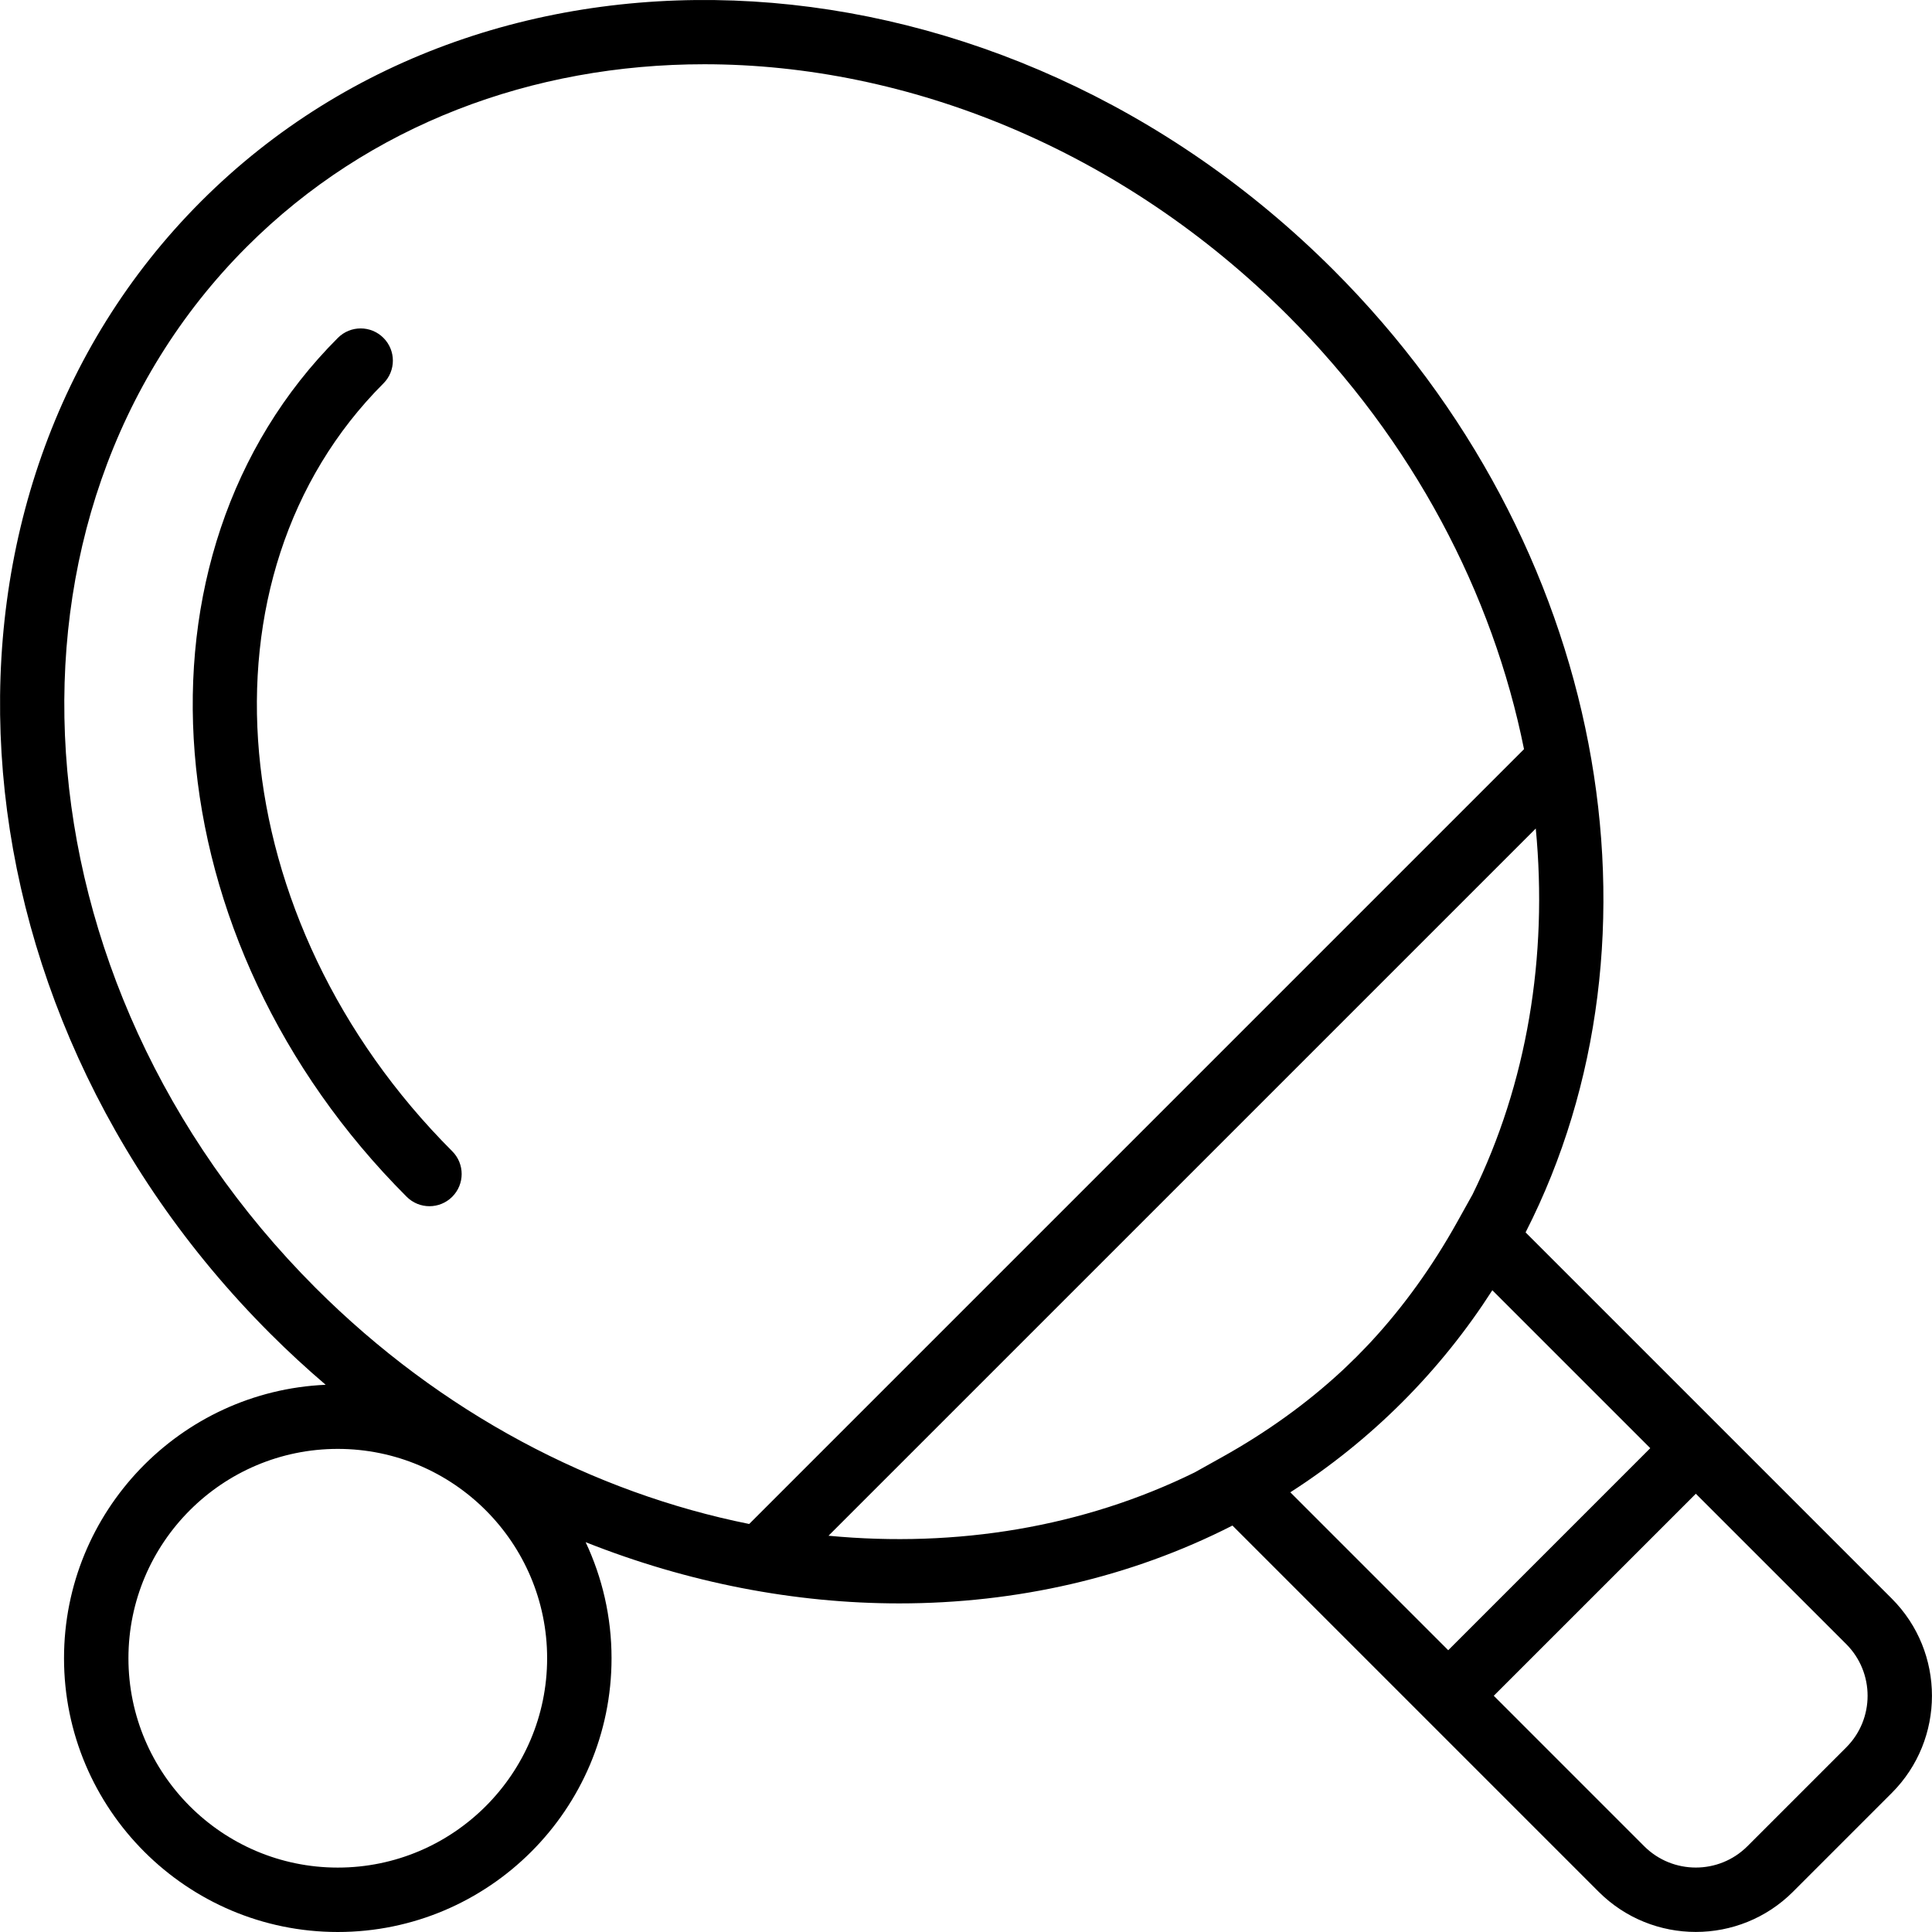 <?xml version="1.0" encoding="iso-8859-1"?>
<!-- Generator: Adobe Illustrator 19.0.0, SVG Export Plug-In . SVG Version: 6.00 Build 0)  -->
<svg version="1.1" id="Layer_1" xmlns="http://www.w3.org/2000/svg" xmlns:xlink="http://www.w3.org/1999/xlink" x="0px" y="0px"
	 viewBox="0 0 511.885 511.885" style="enable-background:new 0 0 511.885 511.885;" xml:space="preserve">
<g>
	<g>
		<g>
			<path d="M101.589,101.584c3.337-3.337,3.337-8.738,0-12.066c-3.328-3.336-8.73-3.336-12.066,0
				c-57.711,57.719-49.536,159.804,18.227,227.567c1.664,1.664,3.849,2.5,6.033,2.5s4.369-0.836,6.033-2.5
				c3.337-3.337,3.337-8.73,0-12.066C58.709,243.903,50.534,152.647,101.589,101.584z"/>
			<path d="M501.23,423.549l-45.845-45.845c-0.014-0.014-0.025-0.03-0.039-0.044c-0.014-0.014-0.03-0.026-0.044-0.039
				l-51.096-51.096c39.765-77.946,21.614-182.474-50.903-254.991C265.58-16.198,131.001-24.364,53.322,53.306
				c-77.679,77.688-69.504,212.258,18.227,299.981c4.776,4.778,9.698,9.308,14.735,13.613c-38.51,1.687-69.322,33.533-69.322,72.452
				c0,39.996,32.538,72.533,72.533,72.533c39.996,0,72.533-32.538,72.533-72.533c0-10.989-2.469-21.409-6.861-30.751
				c27.134,10.773,55.409,16.222,83.089,16.222c30.993,0,61.236-6.829,88.28-20.626l97.023,97.023
				c7.1,7.1,16.427,10.65,25.745,10.65c9.327,0,18.654-3.55,25.754-10.65l26.172-26.172
				C515.421,460.848,515.421,437.748,501.23,423.549z M89.496,494.819c-30.583,0-55.467-24.883-55.467-55.467
				c0-30.583,24.883-55.467,55.467-55.467c30.583,0,55.467,24.883,55.467,55.467C144.962,469.935,120.079,494.819,89.496,494.819z
				 M65.388,65.381c32.444-32.444,75.87-48.358,121.207-48.358c53.939,0,110.592,22.537,154.641,66.577
				c33.298,33.301,54.286,73.801,62.552,114.889l-205.29,205.29c-41.086-8.265-81.583-29.255-114.883-62.558
				C2.54,260.146-5.635,136.404,65.388,65.381z M219.516,406.894l187.388-187.38c3.23,33.935-2.277,67.497-16.761,96.977
				l-4.062,7.287c-6.59,11.818-14.253,22.464-22.818,31.709c-0.035,0.038-0.069,0.077-0.105,0.114
				c-0.919,0.99-1.858,1.949-2.798,2.907c-0.304,0.309-0.598,0.625-0.905,0.932c-0.319,0.319-0.646,0.624-0.967,0.939
				c-0.942,0.924-1.885,1.847-2.858,2.751c-0.057,0.053-0.114,0.104-0.171,0.157c-9.237,8.55-19.871,16.202-31.68,22.784
				l-7.255,4.048C287.035,404.613,253.462,410.126,219.516,406.894z M371.522,371.514c9.15-9.151,17.094-19.1,23.872-29.661
				l41.844,41.84l-53.53,53.537l-41.839-41.842C352.428,388.611,362.372,380.662,371.522,371.514z M489.164,462.973l-26.18,26.18
				c-7.535,7.543-19.814,7.543-27.358,0l-39.851-39.855l53.538-53.531l39.852,39.848
				C496.707,443.159,496.707,455.438,489.164,462.973z"/>
		</g>
	</g>
</g>
<g>
</g>
<g>
</g>
<g>
</g>
<g>
</g>
<g>
</g>
<g>
</g>
<g>
</g>
<g>
</g>
<g>
</g>
<g>
</g>
<g>
</g>
<g>
</g>
<g>
</g>
<g>
</g>
<g>
</g>
</svg>
